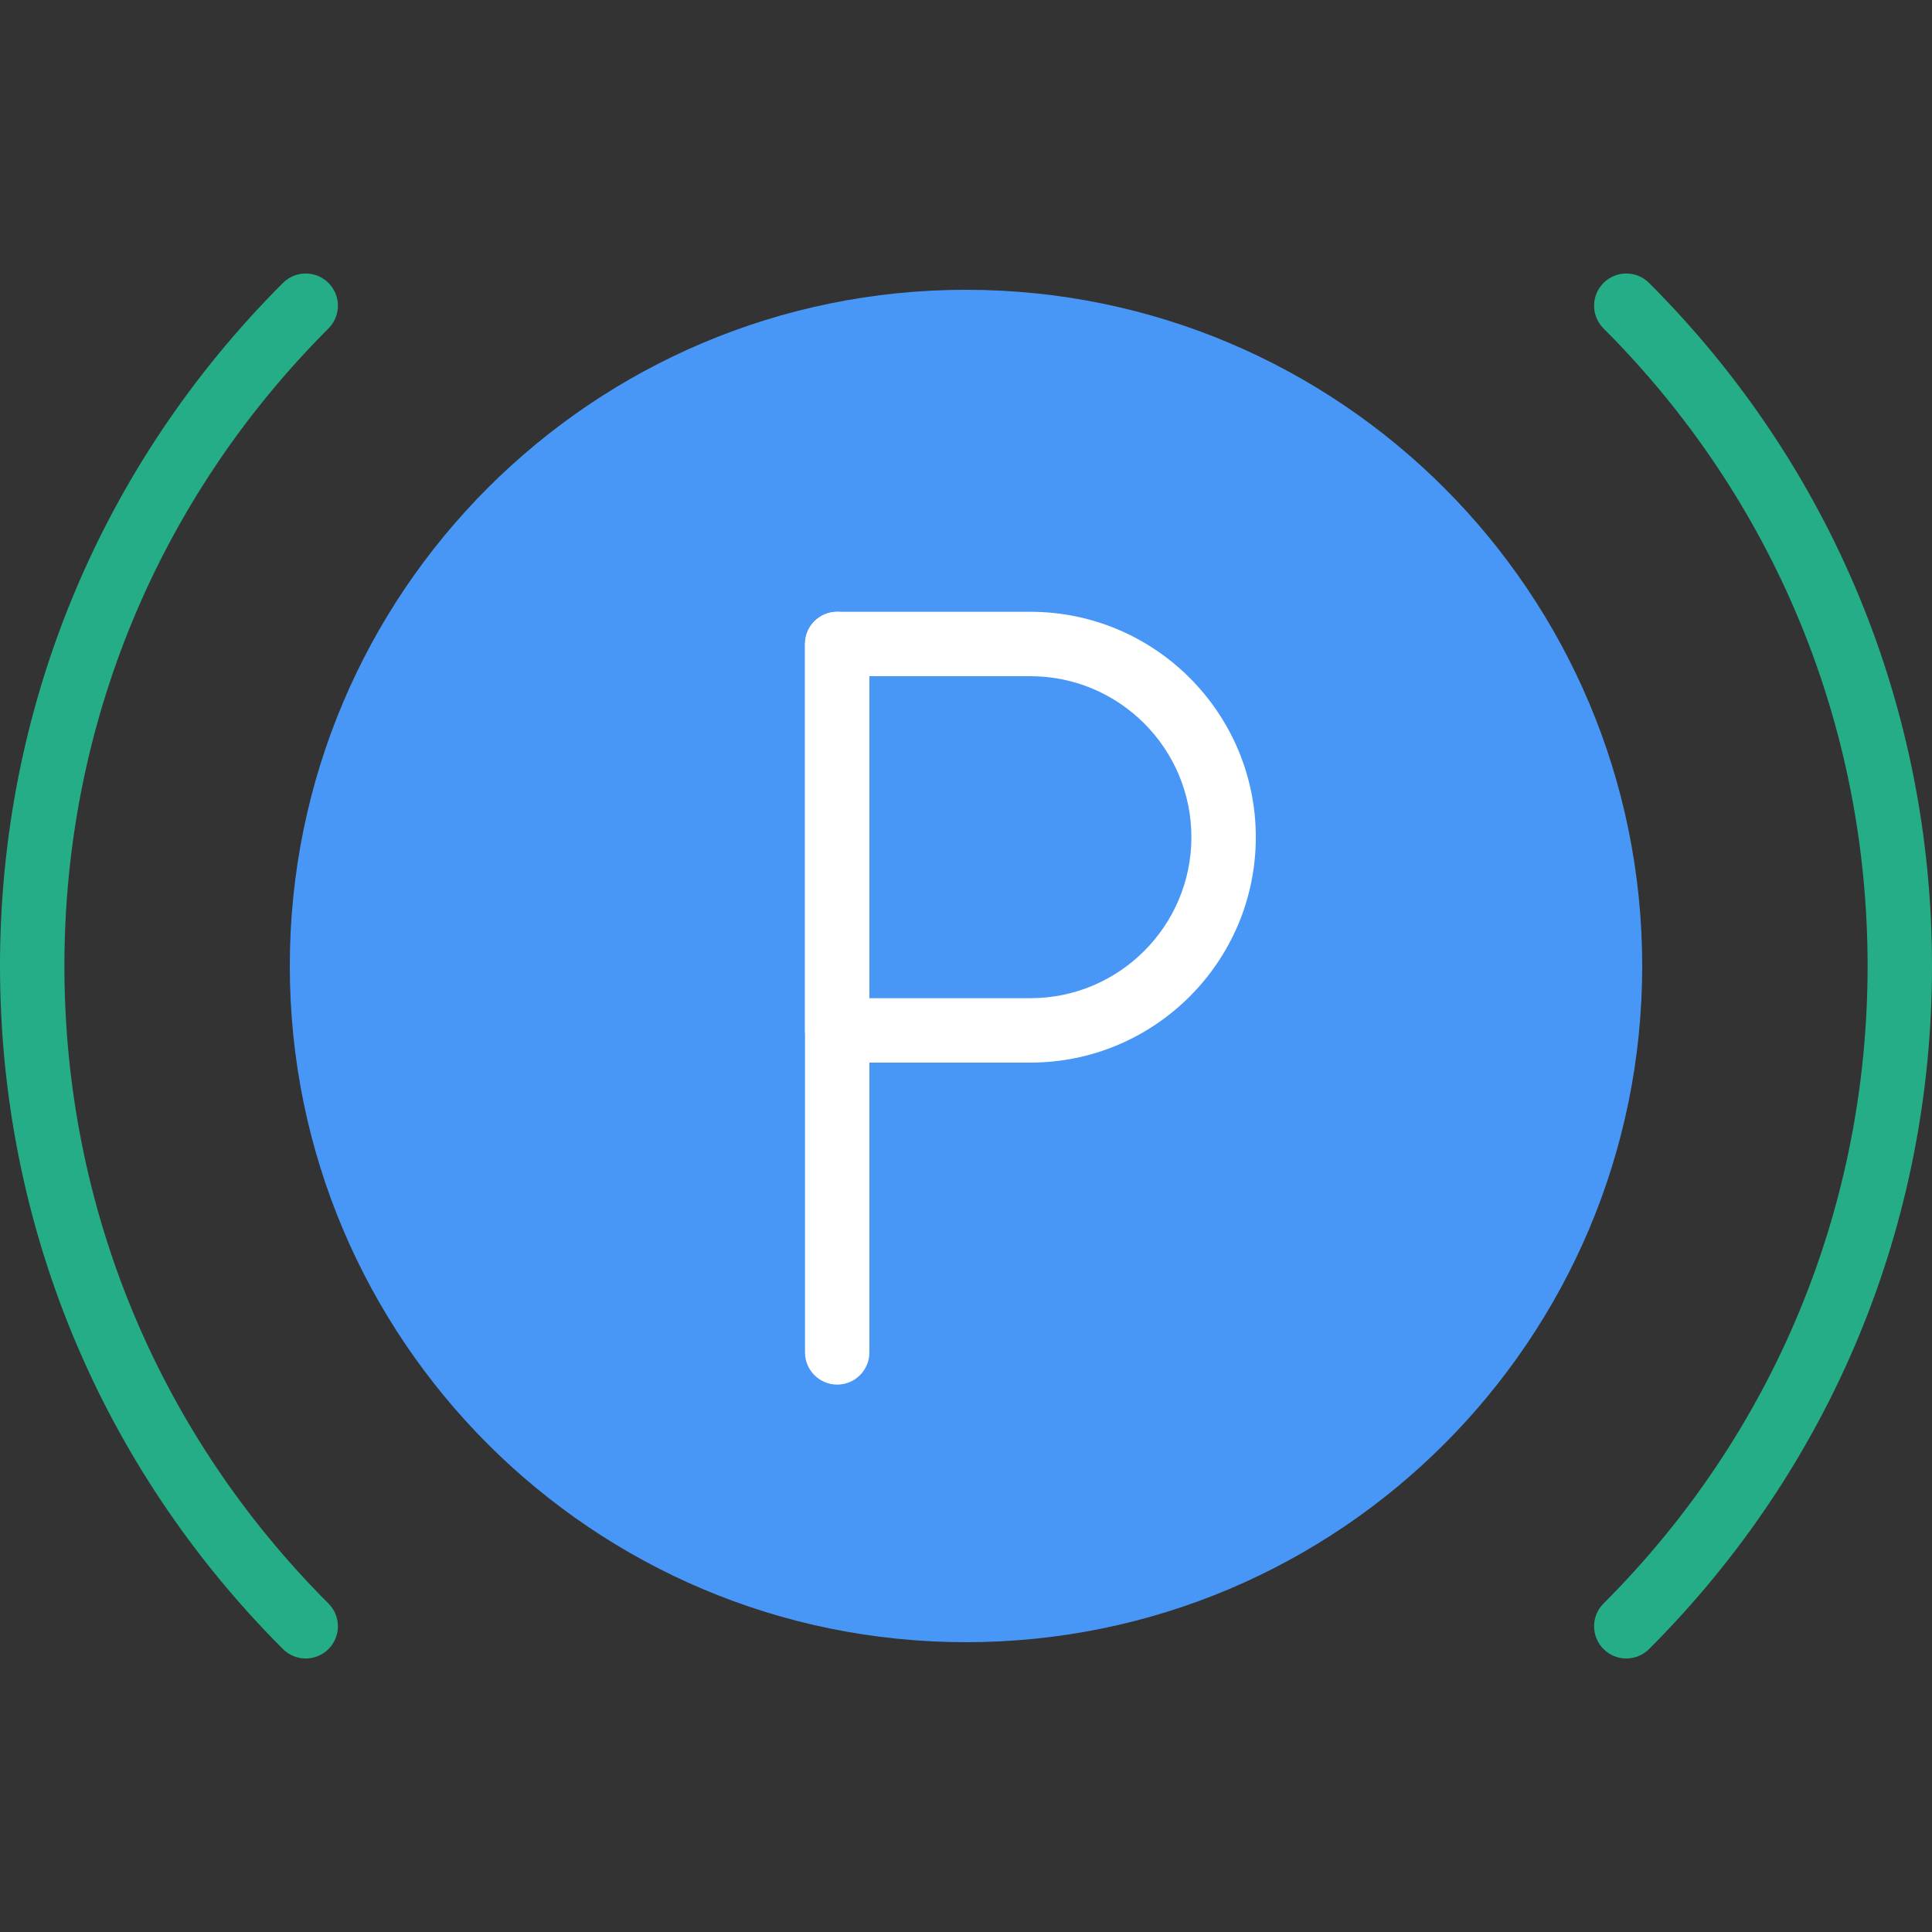 <?xml version="1.0" encoding="iso-8859-1"?>
<!-- Uploaded to: SVG Repo, www.svgrepo.com, Generator: SVG Repo Mixer Tools -->
<svg height="800px" width="800px" version="1.1" id="Layer_1" xmlns="http://www.w3.org/2000/svg" xmlns:xlink="http://www.w3.org/1999/xlink" 
	 viewBox="0 0 511.997 511.997" xml:space="preserve">
<rect x="0" y="0" width="511.997" height="511.997" fill="#333333" stroke="none"/>
<g>
	<path style="fill:#4897F7;" d="M435.199,255.997c0,98.97-80.23,179.2-179.2,179.2s-179.2-80.23-179.2-179.2
		s80.23-179.2,179.2-179.2S435.199,157.028,435.199,255.997"/>
	<g>
		<path style="fill:#25AD87;" d="M81.015,439.514c-2.185,0-4.369-0.836-6.033-2.5C26.624,388.664,0,324.374,0,255.997
			S26.624,123.329,74.982,74.979c3.337-3.328,8.73-3.328,12.066,0c3.337,3.337,3.337,8.738,0,12.066
			c-45.133,45.133-69.982,105.139-69.982,168.951c0,63.821,24.849,123.819,69.982,168.951c3.337,3.337,3.337,8.73,0,12.066
			C85.385,438.678,83.2,439.514,81.015,439.514"/>
		<path style="fill:#25AD87;" d="M430.982,439.514c-2.185,0-4.369-0.836-6.033-2.5c-3.337-3.337-3.337-8.73,0-12.066
			c45.133-45.133,69.982-105.131,69.982-168.951c0-63.812-24.849-123.819-69.982-168.951c-3.337-3.328-3.337-8.73,0-12.066
			c3.337-3.328,8.73-3.328,12.066,0c48.358,48.35,74.982,112.64,74.982,181.018s-26.624,132.668-74.982,181.018
			C435.351,438.678,433.167,439.514,430.982,439.514"/>
	</g>
	<g>
		<path style="fill:#FFFFFF;" d="M221.866,366.931c-4.71,0-8.533-3.814-8.533-8.533V170.664c0-4.719,3.823-8.533,8.533-8.533
			c4.71,0,8.533,3.814,8.533,8.533v187.733C230.399,363.116,226.576,366.931,221.866,366.931"/>
		<path style="fill:#FFFFFF;" d="M230.399,264.531h42.667c23.526,0,42.667-19.14,42.667-42.667s-19.14-42.667-42.667-42.667h-42.667
			V264.531z M273.066,281.597h-51.2c-4.71,0-8.533-3.814-8.533-8.533v-102.4c0-4.719,3.823-8.533,8.533-8.533h51.2
			c32.939,0,59.733,26.803,59.733,59.733S306.004,281.597,273.066,281.597L273.066,281.597z"/>
	</g>
</g>
</svg>
